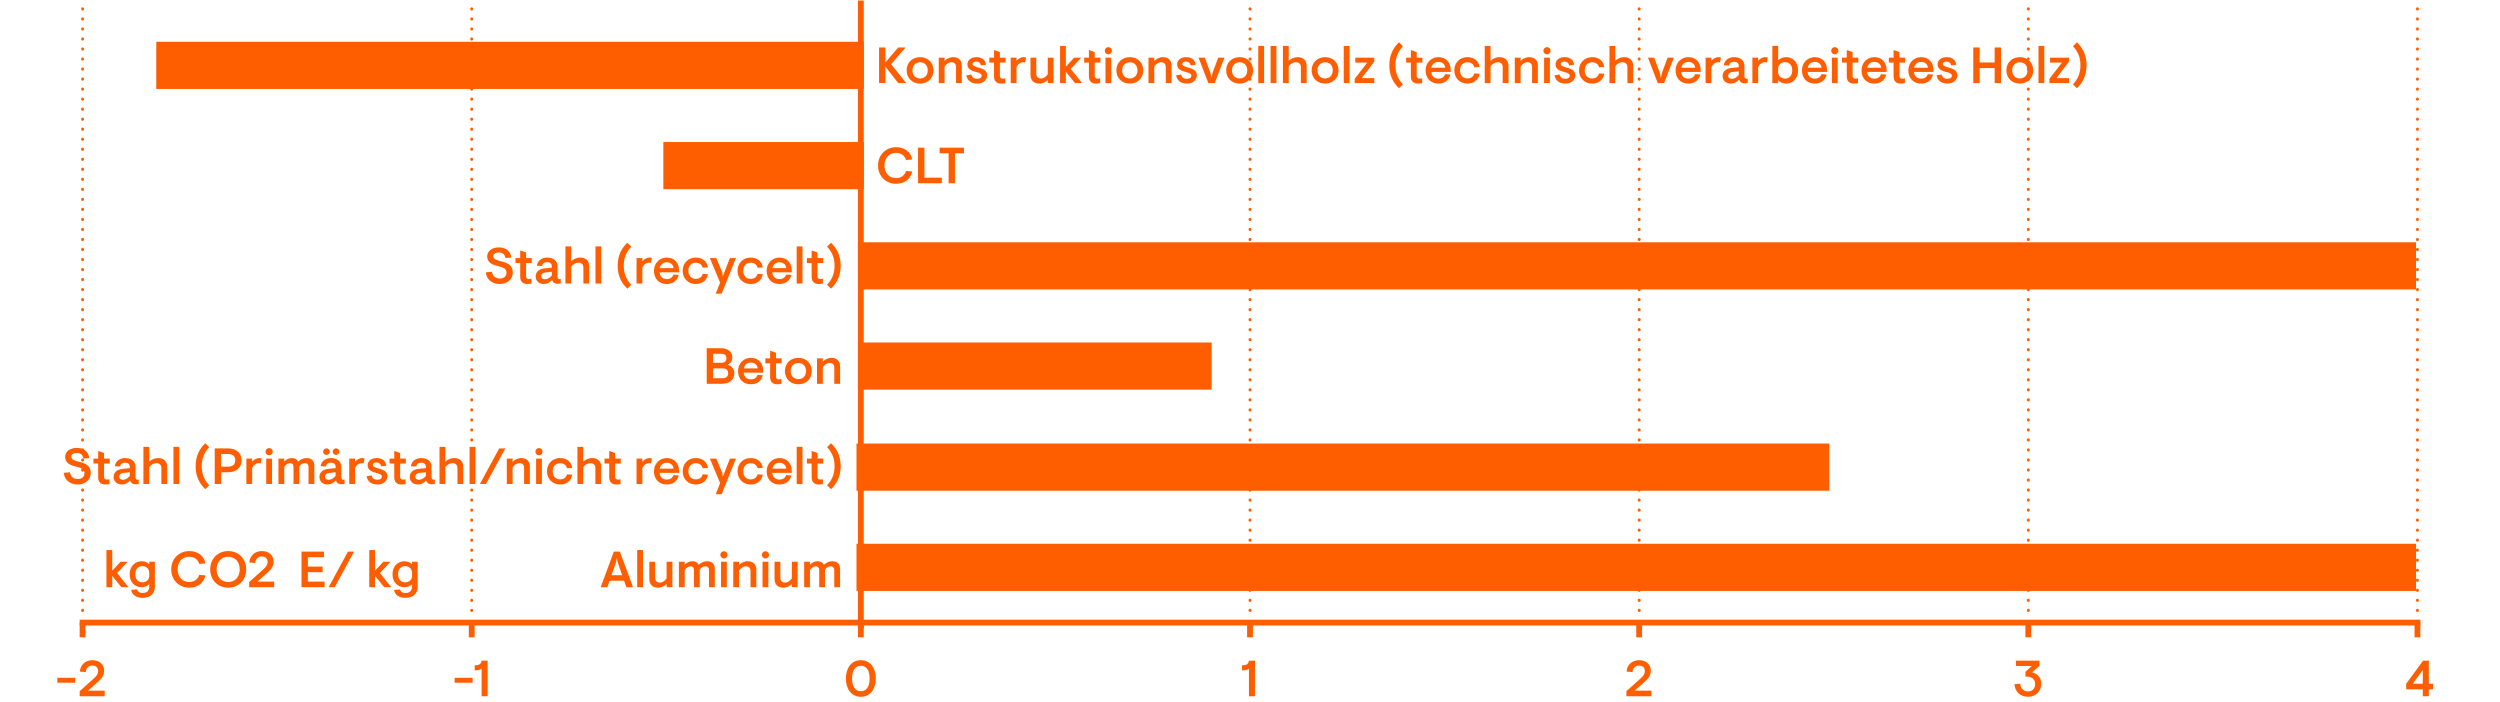 <svg width="848" height="238" viewBox="0 0 848 238" fill="none" xmlns="http://www.w3.org/2000/svg">
<g clip-path="url(#clip0_9919_35987)">
<path d="M823.858 236.18H821.805V233.816H816.181V231.919L821.908 224.105H823.858V231.919H825.307V233.816H823.858V236.18ZM821.805 227.261L818.407 231.919H821.805V227.261Z" fill="#FF5E00"/>
<path d="M28.008 -190.82L28.008 209.18" stroke="#FF5E00" stroke-width="0.985" stroke-linecap="round" stroke-dasharray="0.1 3.3"/>
<path d="M160.004 -190.82L160.004 209.18" stroke="#FF5E00" stroke-width="0.985" stroke-linecap="round" stroke-dasharray="0.1 3.3"/>
<path d="M292 -190.82L292 209.18" stroke="#FF5E00" stroke-width="0.985" stroke-linecap="round" stroke-dasharray="0.1 3.3"/>
<path d="M292 1.172L292 212.172" stroke="#FF5E00" stroke-width="1.97" stroke-linecap="square"/>
<path d="M424 -190.82L424 209.18" stroke="#FF5E00" stroke-width="0.985" stroke-linecap="round" stroke-dasharray="0.1 3.3"/>
<path d="M556 -190.82L556 209.18" stroke="#FF5E00" stroke-width="0.985" stroke-linecap="round" stroke-dasharray="0.1 3.3"/>
<path d="M687.996 -190.82L687.996 209.18" stroke="#FF5E00" stroke-width="0.985" stroke-linecap="round" stroke-dasharray="0.1 3.3"/>
<path d="M819.992 -190.82L819.992 209.18" stroke="#FF5E00" stroke-width="0.985" stroke-linecap="round" stroke-dasharray="0.1 3.3"/>
<path d="M28.008 211.18L28.008 216.18" stroke="#FF5E00" stroke-width="1.97"/>
<path d="M160.004 211.18L160.004 216.18" stroke="#FF5E00" stroke-width="1.97"/>
<path d="M292 211.18L292 216.18" stroke="#FF5E00" stroke-width="1.97"/>
<path d="M424 211.18L424 216.18" stroke="#FF5E00" stroke-width="1.97"/>
<path d="M556 211.18L556 216.18" stroke="#FF5E00" stroke-width="1.97"/>
<path d="M687.996 211.18L687.996 216.18" stroke="#FF5E00" stroke-width="1.97"/>
<path d="M819.992 211.18L819.992 216.18" stroke="#FF5E00" stroke-width="1.97"/>
<path d="M28.008 211.18H820.008" stroke="#FF5E00" stroke-width="1.97" stroke-linecap="square"/>
<path d="M25.526 231.574H19.437V229.918H25.526V231.574ZM35.519 236.18H27.032V234.437L31.931 230.039C32.742 229.314 33.294 228.624 33.294 227.572C33.294 226.468 32.5 225.761 31.362 225.761C30.034 225.761 29.171 226.606 29.102 227.969L27.153 227.813L27.101 227.693C27.273 225.588 28.912 223.932 31.345 223.932C33.639 223.932 35.312 225.312 35.312 227.468C35.312 229.055 34.536 230.142 33.311 231.212L29.826 234.282H35.519V236.18Z" fill="#FF5E00"/>
<path d="M160.306 231.574H154.216V229.918H160.306V231.574ZM165.412 236.18H163.359V226.778C162.807 227.261 162.169 227.399 161.013 227.399V225.657H161.255C162.514 225.657 163.221 225.209 163.359 224.105H165.412V236.18Z" fill="#FF5E00"/>
<path d="M292 236.352C288.86 236.352 286.928 233.782 286.928 230.142C286.928 226.502 288.86 223.932 292 223.932C295.122 223.932 297.071 226.502 297.071 230.142C297.071 233.782 295.122 236.352 292 236.352ZM292 234.455C293.966 234.455 294.984 232.781 294.984 230.142C294.984 227.503 293.966 225.83 292 225.83C290.033 225.83 289.015 227.503 289.015 230.142C289.015 232.781 290.033 234.455 292 234.455Z" fill="#FF5E00"/>
<path d="M425.691 236.18H423.638V226.778C423.086 227.261 422.448 227.399 421.292 227.399V225.657H421.534C422.793 225.657 423.5 225.209 423.638 224.105H425.691V236.18Z" fill="#FF5E00"/>
<path d="M560.158 236.18H551.671V234.437L556.57 230.039C557.381 229.314 557.933 228.624 557.933 227.572C557.933 226.468 557.139 225.761 556.001 225.761C554.672 225.761 553.81 226.606 553.741 227.969L551.792 227.813L551.74 227.693C551.912 225.588 553.551 223.932 555.983 223.932C558.278 223.932 559.951 225.312 559.951 227.468C559.951 229.055 559.175 230.142 557.95 231.212L554.465 234.282H560.158V236.18Z" fill="#FF5E00"/>
<path d="M687.936 236.352C685.124 236.352 683.451 234.455 683.313 232.143L683.416 232.074L685.245 231.902C685.366 233.42 686.314 234.524 687.936 234.524C689.368 234.524 690.316 233.592 690.316 231.988C690.316 230.332 689.023 229.504 687.539 229.504H687.039V227.865L689.195 225.899H683.813V224.105H691.783V225.881L689.264 228.055C690.868 228.452 692.404 229.642 692.404 231.971C692.404 234.472 690.489 236.352 687.936 236.352Z" fill="#FF5E00"/>
<path d="M38.071 199.172H36.104V186.579H38.071V193.514H38.139L40.882 190.547H43.297L39.727 194.376L43.573 199.172H41.175L38.139 195.429H38.071V199.172ZM48.359 202.794C45.978 202.794 44.771 201.587 44.512 200.155L44.598 200.069L46.53 199.948C46.703 200.621 47.237 201.138 48.376 201.138C49.963 201.138 50.618 200.224 50.618 198.965V198.171C49.894 198.827 49.187 199.172 48.014 199.172C45.771 199.172 43.977 197.533 43.977 194.773C43.977 192.013 45.892 190.374 48.031 190.374C49.273 190.374 50.101 190.875 50.618 191.392V190.547H52.533V198.982C52.533 201.328 51.032 202.794 48.359 202.794ZM48.324 197.516C49.721 197.516 50.618 196.584 50.618 195.291V194.29C50.618 192.945 49.584 192.03 48.324 192.03C47.031 192.03 45.892 192.789 45.892 194.773C45.892 196.757 47.031 197.516 48.324 197.516ZM64.188 199.344C60.858 199.344 58.081 196.878 58.081 193.134C58.081 189.391 60.858 186.924 64.188 186.924C67.155 186.924 69.156 188.598 69.656 190.978L69.587 191.116L67.569 191.271C67.137 189.771 65.895 188.856 64.153 188.856C61.755 188.856 60.255 190.65 60.255 193.134C60.255 195.618 61.773 197.412 64.188 197.412C65.895 197.412 67.12 196.498 67.569 194.997L69.57 195.153L69.656 195.291C69.018 197.809 66.999 199.344 64.188 199.344ZM77.394 199.344C73.962 199.344 71.305 196.843 71.305 193.134C71.305 189.426 73.962 186.924 77.394 186.924C80.844 186.924 83.501 189.426 83.501 193.134C83.501 196.843 80.844 199.344 77.394 199.344ZM77.394 197.412C79.792 197.412 81.31 195.653 81.31 193.134C81.31 190.616 79.792 188.856 77.394 188.856C75.014 188.856 73.479 190.616 73.479 193.134C73.479 195.653 75.014 197.412 77.394 197.412ZM92.996 199.172H84.509V197.43L89.408 193.031C90.219 192.306 90.771 191.616 90.771 190.564C90.771 189.46 89.978 188.753 88.839 188.753C87.511 188.753 86.648 189.598 86.579 190.961L84.63 190.806L84.578 190.685C84.751 188.58 86.389 186.924 88.822 186.924C91.116 186.924 92.789 188.304 92.789 190.461C92.789 192.048 92.013 193.134 90.788 194.204L87.304 197.274H92.996V199.172ZM110.09 199.172H102.276V187.097H109.9V188.994H104.432V192.186H109.434V194.083H104.432V197.274H110.09V199.172ZM113.543 199.172H111.473L118.028 187.097H120.098L113.543 199.172ZM127.218 199.172H125.251V186.579H127.218V193.514H127.287L130.03 190.547H132.445L128.874 194.376L132.721 199.172H130.323L127.287 195.429H127.218V199.172ZM137.506 202.794C135.126 202.794 133.918 201.587 133.659 200.155L133.746 200.069L135.678 199.948C135.85 200.621 136.385 201.138 137.523 201.138C139.11 201.138 139.766 200.224 139.766 198.965V198.171C139.041 198.827 138.334 199.172 137.161 199.172C134.919 199.172 133.125 197.533 133.125 194.773C133.125 192.013 135.039 190.374 137.178 190.374C138.42 190.374 139.248 190.875 139.766 191.392V190.547H141.681V198.982C141.681 201.328 140.18 202.794 137.506 202.794ZM137.472 197.516C138.869 197.516 139.766 196.584 139.766 195.291V194.29C139.766 192.945 138.731 192.03 137.472 192.03C136.178 192.03 135.039 192.789 135.039 194.773C135.039 196.757 136.178 197.516 137.472 197.516Z" fill="#FF5E00"/>
<path d="M206.028 199.172H203.751L208.219 187.097H210.254L214.722 199.172H212.462L211.686 196.981H206.77L206.028 199.172ZM209.012 190.547L207.425 195.101H211.03L209.461 190.547L209.271 189.236H209.219L209.012 190.547ZM218.101 199.172H216.134V186.579H218.101V199.172ZM223.176 199.344C221.295 199.344 220.243 198.171 220.243 196.36V190.547H222.21V195.981C222.21 197.033 222.796 197.619 223.831 197.619C224.763 197.619 225.573 196.998 226.108 196.17V190.547H228.075V199.172H226.108V198.068C225.47 198.758 224.435 199.344 223.176 199.344ZM232.251 199.172H230.285V190.547H232.251V191.565C232.924 190.823 233.786 190.374 234.839 190.374C235.943 190.374 236.598 190.823 236.995 191.599C237.806 190.806 238.737 190.374 239.807 190.374C241.583 190.374 242.463 191.409 242.463 192.927V199.172H240.497V193.428C240.497 192.617 240.1 192.099 239.237 192.099C238.461 192.099 237.84 192.513 237.357 193.255V199.172H235.391V193.462C235.391 192.634 235.028 192.099 234.166 192.099C233.39 192.099 232.717 192.669 232.251 193.376V199.172ZM245.552 189.426C244.88 189.426 244.328 188.874 244.328 188.201C244.328 187.528 244.88 186.976 245.552 186.976C246.225 186.976 246.777 187.528 246.777 188.201C246.777 188.874 246.225 189.426 245.552 189.426ZM246.536 199.172H244.569V190.547H246.536V199.172ZM250.68 199.172H248.714V190.547H250.68V191.668C251.319 190.995 252.371 190.374 253.63 190.374C255.51 190.374 256.545 191.547 256.545 193.238V199.172H254.579V193.738C254.579 192.686 254.027 192.099 252.992 192.099C252.06 192.099 251.215 192.755 250.68 193.548V199.172ZM259.635 189.426C258.963 189.426 258.411 188.874 258.411 188.201C258.411 187.528 258.963 186.976 259.635 186.976C260.308 186.976 260.86 187.528 260.86 188.201C260.86 188.874 260.308 189.426 259.635 189.426ZM260.619 199.172H258.652V190.547H260.619V199.172ZM265.66 199.344C263.78 199.344 262.728 198.171 262.728 196.36V190.547H264.694V195.981C264.694 197.033 265.281 197.619 266.316 197.619C267.247 197.619 268.058 196.998 268.593 196.17V190.547H270.559V199.172H268.593V198.068C267.955 198.758 266.92 199.344 265.66 199.344ZM274.736 199.172H272.77V190.547H274.736V191.565C275.409 190.823 276.271 190.374 277.324 190.374C278.428 190.374 279.083 190.823 279.48 191.599C280.291 190.806 281.222 190.374 282.292 190.374C284.068 190.374 284.948 191.409 284.948 192.927V199.172H282.982V193.428C282.982 192.617 282.585 192.099 281.722 192.099C280.946 192.099 280.325 192.513 279.842 193.255V199.172H277.876V193.462C277.876 192.634 277.513 192.099 276.651 192.099C275.875 192.099 275.202 192.669 274.736 193.376V199.172Z" fill="#FF5E00"/>
<path d="M26.307 164.344C23.84 164.344 21.839 162.826 21.649 160.463L21.718 160.377L23.736 160.187C23.874 161.688 24.996 162.481 26.376 162.481C27.652 162.481 28.653 161.826 28.653 160.532C28.653 159.152 27.618 158.686 25.703 158.255C23.633 157.772 22.098 156.927 22.098 155.012C22.098 153.097 23.805 151.924 26.048 151.924C28.549 151.924 30.033 153.27 30.257 155.305L30.171 155.409L28.273 155.512C28.118 154.305 27.342 153.649 26.031 153.649C24.927 153.649 24.168 154.15 24.168 154.891C24.168 155.892 25.185 156.254 27.066 156.703C29.205 157.203 30.792 158.186 30.792 160.411C30.792 162.844 28.825 164.344 26.307 164.344ZM35.684 164.344C34.269 164.344 33.303 163.568 33.303 161.947V157.237H31.699V155.547H33.303V153.011H33.458L35.287 153.649V155.547H37.219V157.237H35.287V161.774C35.287 162.343 35.614 162.671 36.27 162.671C36.598 162.671 36.805 162.637 37.081 162.568L37.133 162.602V164.172C36.632 164.293 36.27 164.344 35.684 164.344ZM41.288 164.344C39.752 164.344 38.545 163.361 38.545 161.774C38.545 160.135 39.804 159.221 41.529 159.049L44.031 158.79V158.324C44.031 157.393 43.358 156.944 42.374 156.944C41.495 156.944 40.891 157.375 40.736 158.238L38.976 158.152L38.942 158.083C39.27 156.254 40.753 155.374 42.444 155.374C44.496 155.374 45.945 156.461 45.945 158.307V161.843C45.945 162.395 46.169 162.706 46.635 162.706C46.756 162.706 46.859 162.688 47.015 162.654L47.066 162.688V164.103C46.635 164.241 46.307 164.275 45.98 164.275C45.221 164.275 44.479 163.965 44.151 163.016H44.099C43.427 163.741 42.478 164.344 41.288 164.344ZM41.65 162.74C42.616 162.74 43.34 162.223 44.031 161.429V160.17L41.788 160.429C40.874 160.549 40.425 161.05 40.425 161.671C40.425 162.378 40.96 162.74 41.65 162.74ZM50.612 164.172H48.645V151.579H50.612V156.634C51.25 155.978 52.389 155.374 53.665 155.374C55.511 155.374 56.701 156.496 56.701 158.29V164.172H54.734V158.738C54.734 157.651 54.027 157.099 53.044 157.099C52.112 157.099 51.198 157.634 50.612 158.462V164.172ZM60.803 164.172H58.837V151.579H60.803V164.172ZM70.966 164.603L69.638 165.931C67.758 164.12 66.361 161.722 66.361 158.134C66.361 154.546 67.758 152.149 69.638 150.337L70.966 151.666C69.31 153.477 68.43 155.426 68.43 158.134C68.43 160.843 69.31 162.792 70.966 164.603ZM74.994 164.172H72.837V152.097H77.322C80.082 152.097 81.945 153.598 81.945 156.133C81.945 158.686 80.082 160.187 77.322 160.187H74.994V164.172ZM74.994 153.994V158.29H77.253C78.875 158.29 79.789 157.634 79.789 156.133C79.789 154.65 78.875 153.994 77.253 153.994H74.994ZM85.533 164.172H83.566V155.547H85.533V156.616C86.119 155.944 86.947 155.374 88.017 155.374C88.327 155.374 88.586 155.426 88.759 155.512L88.5 157.099L88.431 157.151C88.293 157.117 88.138 157.099 87.862 157.099C86.913 157.099 86.068 157.651 85.533 158.704V164.172ZM91.287 154.426C90.614 154.426 90.062 153.874 90.062 153.201C90.062 152.528 90.614 151.976 91.287 151.976C91.96 151.976 92.512 152.528 92.512 153.201C92.512 153.874 91.96 154.426 91.287 154.426ZM92.27 164.172H90.304V155.547H92.27V164.172ZM96.415 164.172H94.449V155.547H96.415V156.565C97.088 155.823 97.951 155.374 99.003 155.374C100.107 155.374 100.762 155.823 101.159 156.599C101.97 155.806 102.901 155.374 103.971 155.374C105.747 155.374 106.627 156.409 106.627 157.927V164.172H104.661V158.428C104.661 157.617 104.264 157.099 103.401 157.099C102.625 157.099 102.004 157.513 101.521 158.255V164.172H99.555V158.462C99.555 157.634 99.192 157.099 98.33 157.099C97.554 157.099 96.881 157.669 96.415 158.376V164.172ZM110.734 154.322C110.113 154.322 109.596 153.805 109.596 153.201C109.596 152.597 110.113 152.08 110.734 152.08C111.338 152.08 111.873 152.597 111.873 153.201C111.873 153.805 111.338 154.322 110.734 154.322ZM113.977 154.322C113.356 154.322 112.839 153.805 112.839 153.201C112.839 152.597 113.356 152.08 113.977 152.08C114.581 152.08 115.116 152.597 115.116 153.201C115.116 153.805 114.581 154.322 113.977 154.322ZM111.096 164.344C109.561 164.344 108.354 163.361 108.354 161.774C108.354 160.135 109.613 159.221 111.338 159.049L113.839 158.79V158.324C113.839 157.393 113.166 156.944 112.183 156.944C111.303 156.944 110.7 157.375 110.544 158.238L108.785 158.152L108.75 158.083C109.078 156.254 110.562 155.374 112.252 155.374C114.305 155.374 115.754 156.461 115.754 158.307V161.843C115.754 162.395 115.978 162.706 116.444 162.706C116.565 162.706 116.668 162.688 116.823 162.654L116.875 162.688V164.103C116.444 164.241 116.116 164.275 115.788 164.275C115.029 164.275 114.288 163.965 113.96 163.016H113.908C113.235 163.741 112.287 164.344 111.096 164.344ZM111.459 162.74C112.425 162.74 113.149 162.223 113.839 161.429V160.17L111.597 160.429C110.682 160.549 110.234 161.05 110.234 161.671C110.234 162.378 110.769 162.74 111.459 162.74ZM120.42 164.172H118.454V155.547H120.42V156.616C121.007 155.944 121.835 155.374 122.904 155.374C123.215 155.374 123.474 155.426 123.646 155.512L123.387 157.099L123.318 157.151C123.18 157.117 123.025 157.099 122.749 157.099C121.8 157.099 120.955 157.651 120.42 158.704V164.172ZM128.027 164.344C125.974 164.344 124.68 163.327 124.37 161.636L124.404 161.533L126.043 161.257C126.25 162.136 126.785 162.723 128.061 162.723C128.855 162.723 129.528 162.343 129.528 161.688C129.528 161.032 128.941 160.722 127.337 160.325C125.612 159.894 124.698 159.152 124.698 157.772C124.698 156.461 125.922 155.374 127.716 155.374C129.562 155.374 130.77 156.254 131.011 157.876L130.977 157.962L129.303 158.186C129.148 157.324 128.544 156.875 127.699 156.875C127.078 156.875 126.457 157.134 126.457 157.686C126.457 158.272 127.13 158.566 128.717 158.997C130.459 159.463 131.391 160.153 131.391 161.515C131.391 163.12 130.08 164.344 128.027 164.344ZM136.118 164.344C134.703 164.344 133.737 163.568 133.737 161.947V157.237H132.133V155.547H133.737V153.011H133.892L135.721 153.649V155.547H137.653V157.237H135.721V161.774C135.721 162.343 136.049 162.671 136.704 162.671C137.032 162.671 137.239 162.637 137.515 162.568L137.567 162.602V164.172C137.066 164.293 136.704 164.344 136.118 164.344ZM141.722 164.344C140.187 164.344 138.979 163.361 138.979 161.774C138.979 160.135 140.238 159.221 141.963 159.049L144.465 158.79V158.324C144.465 157.393 143.792 156.944 142.809 156.944C141.929 156.944 141.325 157.375 141.17 158.238L139.41 158.152L139.376 158.083C139.704 156.254 141.187 155.374 142.878 155.374C144.93 155.374 146.379 156.461 146.379 158.307V161.843C146.379 162.395 146.604 162.706 147.069 162.706C147.19 162.706 147.294 162.688 147.449 162.654L147.501 162.688V164.103C147.069 164.241 146.742 164.275 146.414 164.275C145.655 164.275 144.913 163.965 144.585 163.016H144.534C143.861 163.741 142.912 164.344 141.722 164.344ZM142.084 162.74C143.05 162.74 143.775 162.223 144.465 161.429V160.17L142.222 160.429C141.308 160.549 140.859 161.05 140.859 161.671C140.859 162.378 141.394 162.74 142.084 162.74ZM151.046 164.172H149.079V151.579H151.046V156.634C151.684 155.978 152.823 155.374 154.099 155.374C155.945 155.374 157.135 156.496 157.135 158.29V164.172H155.169V158.738C155.169 157.651 154.461 157.099 153.478 157.099C152.547 157.099 151.632 157.634 151.046 158.462V164.172ZM161.237 164.172H159.271V151.579H161.237V164.172ZM164.846 164.172H162.776L169.331 152.097H171.401L164.846 164.172ZM173.872 164.172H171.905V155.547H173.872V156.668C174.51 155.995 175.562 155.374 176.822 155.374C178.702 155.374 179.737 156.547 179.737 158.238V164.172H177.77V158.738C177.77 157.686 177.218 157.099 176.183 157.099C175.252 157.099 174.407 157.755 173.872 158.548V164.172ZM182.827 154.426C182.154 154.426 181.602 153.874 181.602 153.201C181.602 152.528 182.154 151.976 182.827 151.976C183.499 151.976 184.051 152.528 184.051 153.201C184.051 153.874 183.499 154.426 182.827 154.426ZM183.81 164.172H181.843V155.547H183.81V164.172ZM189.956 164.344C187.472 164.344 185.54 162.533 185.54 159.859C185.54 157.186 187.472 155.374 189.956 155.374C192.216 155.374 193.768 156.599 194.096 158.635L194.044 158.721L192.319 158.824C192.078 157.789 191.267 157.117 189.973 157.117C188.541 157.117 187.472 158.1 187.472 159.859C187.472 161.619 188.541 162.602 189.973 162.602C191.267 162.602 192.026 161.964 192.319 160.894L194.044 160.998L194.096 161.084C193.682 163.171 192.164 164.344 189.956 164.344ZM197.826 164.172H195.86V151.579H197.826V156.634C198.465 155.978 199.603 155.374 200.88 155.374C202.725 155.374 203.916 156.496 203.916 158.29V164.172H201.949V158.738C201.949 157.651 201.242 157.099 200.259 157.099C199.327 157.099 198.413 157.634 197.826 158.462V164.172ZM209.026 164.344C207.611 164.344 206.645 163.568 206.645 161.947V157.237H205.041V155.547H206.645V153.011H206.801L208.629 153.649V155.547H210.561V157.237H208.629V161.774C208.629 162.343 208.957 162.671 209.612 162.671C209.94 162.671 210.147 162.637 210.423 162.568L210.475 162.602V164.172C209.975 164.293 209.612 164.344 209.026 164.344ZM217.89 164.172H215.923V155.547H217.89V156.616C218.476 155.944 219.304 155.374 220.374 155.374C220.684 155.374 220.943 155.426 221.115 155.512L220.857 157.099L220.788 157.151C220.65 157.117 220.494 157.099 220.218 157.099C219.27 157.099 218.424 157.651 217.89 158.704V164.172ZM226.138 164.344C223.55 164.344 221.825 162.55 221.825 159.859C221.825 157.168 223.844 155.374 226.138 155.374C228.587 155.374 230.347 157.013 230.347 159.79V160.394H223.74C223.826 161.809 224.792 162.671 226.172 162.671C227.397 162.671 228.122 162.067 228.432 161.153L230.157 161.257L230.209 161.343C229.657 163.275 228.242 164.344 226.138 164.344ZM223.775 158.962H228.484C228.363 157.686 227.38 156.979 226.138 156.979C224.965 156.979 224.016 157.703 223.775 158.962ZM235.978 164.344C233.494 164.344 231.562 162.533 231.562 159.859C231.562 157.186 233.494 155.374 235.978 155.374C238.238 155.374 239.79 156.599 240.118 158.635L240.066 158.721L238.341 158.824C238.1 157.789 237.289 157.117 235.995 157.117C234.564 157.117 233.494 158.1 233.494 159.859C233.494 161.619 234.564 162.602 235.995 162.602C237.289 162.602 238.048 161.964 238.341 160.894L240.066 160.998L240.118 161.084C239.704 163.171 238.186 164.344 235.978 164.344ZM244.788 167.622H242.77L244.271 163.879L240.786 155.547H242.96L245.013 160.429L245.151 161.584H245.237L247.583 155.547H249.636L244.788 167.622ZM254.593 164.344C252.109 164.344 250.177 162.533 250.177 159.859C250.177 157.186 252.109 155.374 254.593 155.374C256.852 155.374 258.405 156.599 258.733 158.635L258.681 158.721L256.956 158.824C256.714 157.789 255.904 157.117 254.61 157.117C253.178 157.117 252.109 158.1 252.109 159.859C252.109 161.619 253.178 162.602 254.61 162.602C255.904 162.602 256.663 161.964 256.956 160.894L258.681 160.998L258.733 161.084C258.319 163.171 256.801 164.344 254.593 164.344ZM264.361 164.344C261.773 164.344 260.048 162.55 260.048 159.859C260.048 157.168 262.067 155.374 264.361 155.374C266.81 155.374 268.57 157.013 268.57 159.79V160.394H261.963C262.049 161.809 263.015 162.671 264.395 162.671C265.62 162.671 266.345 162.067 266.655 161.153L268.38 161.257L268.432 161.343C267.88 163.275 266.465 164.344 264.361 164.344ZM261.998 158.962H266.707C266.586 157.686 265.603 156.979 264.361 156.979C263.188 156.979 262.239 157.703 261.998 158.962ZM272.2 164.172H270.234V151.579H272.2V164.172ZM277.689 164.344C276.274 164.344 275.308 163.568 275.308 161.947V157.237H273.704V155.547H275.308V153.011H275.464L277.292 153.649V155.547H279.224V157.237H277.292V161.774C277.292 162.343 277.62 162.671 278.275 162.671C278.603 162.671 278.81 162.637 279.086 162.568L279.138 162.602V164.172C278.638 164.293 278.275 164.344 277.689 164.344ZM281.879 165.931L280.55 164.603C282.206 162.792 283.086 160.843 283.086 158.134C283.086 155.426 282.206 153.477 280.55 151.666L281.879 150.337C283.759 152.149 285.156 154.546 285.156 158.134C285.156 161.722 283.759 164.12 281.879 165.931Z" fill="#FF5E00"/>
<path d="M244.786 130.18H239.715V118.105H244.579C246.942 118.105 248.409 119.433 248.409 121.158C248.409 122.434 247.805 123.176 246.942 123.676V123.745C248.064 124.108 249.099 125.108 249.099 126.643C249.099 128.765 247.46 130.18 244.786 130.18ZM241.871 120.002V123.055H244.631C245.752 123.055 246.39 122.572 246.39 121.52C246.39 120.485 245.752 120.002 244.631 120.002H241.871ZM241.871 124.953V128.282H245.131C246.235 128.282 246.994 127.73 246.994 126.626C246.994 125.505 246.235 124.953 245.131 124.953H241.871ZM254.662 130.352C252.074 130.352 250.349 128.558 250.349 125.867C250.349 123.176 252.367 121.382 254.662 121.382C257.111 121.382 258.871 123.021 258.871 125.798V126.402H252.264C252.35 127.816 253.316 128.679 254.696 128.679C255.921 128.679 256.645 128.075 256.956 127.161L258.681 127.264L258.733 127.351C258.181 129.283 256.766 130.352 254.662 130.352ZM252.298 124.97H257.008C256.887 123.694 255.904 122.986 254.662 122.986C253.489 122.986 252.54 123.711 252.298 124.97ZM263.61 130.352C262.195 130.352 261.229 129.576 261.229 127.954V123.245H259.625V121.555H261.229V119.019H261.385L263.213 119.657V121.555H265.145V123.245H263.213V127.782C263.213 128.351 263.541 128.679 264.196 128.679C264.524 128.679 264.731 128.644 265.007 128.575L265.059 128.61V130.18C264.559 130.3 264.196 130.352 263.61 130.352ZM270.806 130.352C268.098 130.352 266.235 128.437 266.235 125.867C266.235 123.297 268.098 121.382 270.806 121.382C273.497 121.382 275.36 123.297 275.36 125.867C275.36 128.437 273.497 130.352 270.806 130.352ZM270.806 128.61C272.272 128.61 273.393 127.627 273.393 125.867C273.393 124.108 272.272 123.124 270.806 123.124C269.34 123.124 268.201 124.108 268.201 125.867C268.201 127.627 269.34 128.61 270.806 128.61ZM279.094 130.18H277.127V121.555H279.094V122.676C279.732 122.003 280.784 121.382 282.044 121.382C283.924 121.382 284.959 122.555 284.959 124.246V130.18H282.992V124.746C282.992 123.694 282.44 123.107 281.405 123.107C280.474 123.107 279.629 123.763 279.094 124.556V130.18Z" fill="#FF5E00"/>
<path d="M169.458 96.337C166.991 96.337 164.99 94.819 164.8 92.455L164.869 92.369L166.887 92.179C167.025 93.68 168.147 94.474 169.527 94.474C170.803 94.474 171.804 93.818 171.804 92.524C171.804 91.144 170.769 90.679 168.854 90.247C166.784 89.764 165.249 88.919 165.249 87.004C165.249 85.09 166.956 83.917 169.199 83.917C171.7 83.917 173.184 85.262 173.408 87.298L173.322 87.401L171.424 87.505C171.269 86.297 170.493 85.642 169.182 85.642C168.078 85.642 167.319 86.142 167.319 86.884C167.319 87.884 168.336 88.246 170.217 88.695C172.356 89.195 173.943 90.178 173.943 92.404C173.943 94.836 171.976 96.337 169.458 96.337ZM178.834 96.337C177.42 96.337 176.454 95.56 176.454 93.939V89.23H174.85V87.539H176.454V85.003H176.609L178.438 85.642V87.539H180.37V89.23H178.438V93.766C178.438 94.336 178.765 94.663 179.421 94.663C179.749 94.663 179.956 94.629 180.232 94.56L180.283 94.594V96.164C179.783 96.285 179.421 96.337 178.834 96.337ZM184.439 96.337C182.903 96.337 181.696 95.353 181.696 93.766C181.696 92.128 182.955 91.213 184.68 91.041L187.181 90.782V90.316C187.181 89.385 186.509 88.936 185.525 88.936C184.646 88.936 184.042 89.368 183.887 90.23L182.127 90.144L182.093 90.075C182.42 88.246 183.904 87.367 185.594 87.367C187.647 87.367 189.096 88.453 189.096 90.299V93.835C189.096 94.387 189.32 94.698 189.786 94.698C189.907 94.698 190.01 94.681 190.166 94.646L190.217 94.681V96.095C189.786 96.233 189.458 96.268 189.131 96.268C188.372 96.268 187.63 95.957 187.302 95.008H187.25C186.578 95.733 185.629 96.337 184.439 96.337ZM184.801 94.732C185.767 94.732 186.491 94.215 187.181 93.421V92.162L184.939 92.421C184.025 92.542 183.576 93.042 183.576 93.663C183.576 94.37 184.111 94.732 184.801 94.732ZM193.763 96.164H191.796V83.572H193.763V88.626C194.401 87.97 195.539 87.367 196.816 87.367C198.662 87.367 199.852 88.488 199.852 90.282V96.164H197.885V90.73C197.885 89.644 197.178 89.092 196.195 89.092C195.263 89.092 194.349 89.626 193.763 90.454V96.164ZM203.954 96.164H201.988V83.572H203.954V96.164ZM214.117 96.595L212.789 97.924C210.909 96.112 209.511 93.715 209.511 90.127C209.511 86.539 210.909 84.141 212.789 82.33L214.117 83.658C212.461 85.469 211.581 87.418 211.581 90.127C211.581 92.835 212.461 94.784 214.117 96.595ZM217.886 96.164H215.919V87.539H217.886V88.609C218.472 87.936 219.3 87.367 220.37 87.367C220.68 87.367 220.939 87.418 221.111 87.505L220.853 89.092L220.784 89.143C220.646 89.109 220.49 89.092 220.214 89.092C219.266 89.092 218.42 89.644 217.886 90.696V96.164ZM226.134 96.337C223.547 96.337 221.822 94.543 221.822 91.852C221.822 89.161 223.84 87.367 226.134 87.367C228.584 87.367 230.343 89.005 230.343 91.783V92.386H223.736C223.823 93.801 224.789 94.663 226.169 94.663C227.393 94.663 228.118 94.06 228.428 93.145L230.153 93.249L230.205 93.335C229.653 95.267 228.239 96.337 226.134 96.337ZM223.771 90.955H228.48C228.359 89.678 227.376 88.971 226.134 88.971C224.961 88.971 224.012 89.695 223.771 90.955ZM235.974 96.337C233.49 96.337 231.558 94.525 231.558 91.852C231.558 89.178 233.49 87.367 235.974 87.367C238.234 87.367 239.787 88.591 240.114 90.627L240.063 90.713L238.338 90.817C238.096 89.782 237.285 89.109 235.992 89.109C234.56 89.109 233.49 90.092 233.49 91.852C233.49 93.611 234.56 94.594 235.992 94.594C237.285 94.594 238.044 93.956 238.338 92.887L240.063 92.99L240.114 93.076C239.7 95.164 238.182 96.337 235.974 96.337ZM244.785 99.614H242.766L244.267 95.871L240.783 87.539H242.956L245.009 92.421L245.147 93.577H245.233L247.579 87.539H249.632L244.785 99.614ZM254.589 96.337C252.105 96.337 250.173 94.525 250.173 91.852C250.173 89.178 252.105 87.367 254.589 87.367C256.849 87.367 258.401 88.591 258.729 90.627L258.677 90.713L256.952 90.817C256.711 89.782 255.9 89.109 254.606 89.109C253.174 89.109 252.105 90.092 252.105 91.852C252.105 93.611 253.174 94.594 254.606 94.594C255.9 94.594 256.659 93.956 256.952 92.887L258.677 92.99L258.729 93.076C258.315 95.164 256.797 96.337 254.589 96.337ZM264.357 96.337C261.769 96.337 260.044 94.543 260.044 91.852C260.044 89.161 262.063 87.367 264.357 87.367C266.806 87.367 268.566 89.005 268.566 91.783V92.386H261.959C262.045 93.801 263.011 94.663 264.391 94.663C265.616 94.663 266.341 94.06 266.651 93.145L268.376 93.249L268.428 93.335C267.876 95.267 266.461 96.337 264.357 96.337ZM261.994 90.955H266.703C266.582 89.678 265.599 88.971 264.357 88.971C263.184 88.971 262.235 89.695 261.994 90.955ZM272.196 96.164H270.23V83.572H272.196V96.164ZM277.685 96.337C276.27 96.337 275.304 95.56 275.304 93.939V89.23H273.7V87.539H275.304V85.003H275.46L277.288 85.642V87.539H279.22V89.23H277.288V93.766C277.288 94.336 277.616 94.663 278.271 94.663C278.599 94.663 278.806 94.629 279.082 94.56L279.134 94.594V96.164C278.634 96.285 278.271 96.337 277.685 96.337ZM281.875 97.924L280.546 96.595C282.202 94.784 283.082 92.835 283.082 90.127C283.082 87.418 282.202 85.469 280.546 83.658L281.875 82.33C283.755 84.141 285.152 86.539 285.152 90.127C285.152 93.715 283.755 96.112 281.875 97.924Z" fill="#FF5E00"/>
<path d="M303.938 62.344C300.609 62.344 297.832 59.878 297.832 56.134C297.832 52.391 300.609 49.924 303.938 49.924C306.905 49.924 308.906 51.598 309.407 53.978L309.338 54.116L307.319 54.271C306.888 52.771 305.646 51.856 303.904 51.856C301.506 51.856 300.005 53.65 300.005 56.134C300.005 58.618 301.523 60.412 303.938 60.412C305.646 60.412 306.871 59.498 307.319 57.997L309.32 58.153L309.407 58.291C308.768 60.809 306.75 62.344 303.938 62.344ZM319.474 62.172H311.401V50.097H313.557V60.274H319.474V62.172ZM323.924 62.172H321.768V51.994H318.715V50.097H326.978V51.994H323.924V62.172Z" fill="#FF5E00"/>
<path d="M300.333 28.18H298.177V16.105H300.333V21.107H300.385L304.68 16.105H307.181L302.282 21.763L307.388 28.18H304.68L300.385 22.694H300.333V28.18ZM312.102 28.352C309.394 28.352 307.531 26.437 307.531 23.867C307.531 21.297 309.394 19.382 312.102 19.382C314.793 19.382 316.656 21.297 316.656 23.867C316.656 26.437 314.793 28.352 312.102 28.352ZM312.102 26.61C313.568 26.61 314.69 25.627 314.69 23.867C314.69 22.108 313.568 21.124 312.102 21.124C310.636 21.124 309.497 22.108 309.497 23.867C309.497 25.627 310.636 26.61 312.102 26.61ZM320.39 28.18H318.424V19.555H320.39V20.676C321.029 20.003 322.081 19.382 323.34 19.382C325.22 19.382 326.255 20.555 326.255 22.246V28.18H324.289V22.746C324.289 21.694 323.737 21.107 322.702 21.107C321.77 21.107 320.925 21.763 320.39 22.556V28.18ZM331.467 28.352C329.414 28.352 328.12 27.334 327.81 25.644L327.844 25.54L329.483 25.264C329.69 26.144 330.225 26.731 331.501 26.731C332.295 26.731 332.968 26.351 332.968 25.696C332.968 25.04 332.381 24.73 330.777 24.333C329.052 23.902 328.138 23.16 328.138 21.78C328.138 20.469 329.362 19.382 331.156 19.382C333.002 19.382 334.21 20.262 334.451 21.883L334.417 21.97L332.743 22.194C332.588 21.331 331.984 20.883 331.139 20.883C330.518 20.883 329.897 21.142 329.897 21.694C329.897 22.28 330.57 22.573 332.157 23.005C333.899 23.47 334.831 24.16 334.831 25.523C334.831 27.127 333.52 28.352 331.467 28.352ZM339.558 28.352C338.143 28.352 337.177 27.576 337.177 25.954V21.245H335.573V19.555H337.177V17.019H337.333L339.161 17.657V19.555H341.093V21.245H339.161V25.782C339.161 26.351 339.489 26.679 340.144 26.679C340.472 26.679 340.679 26.644 340.955 26.575L341.007 26.61V28.18C340.507 28.3 340.144 28.352 339.558 28.352ZM344.8 28.18H342.833V19.555H344.8V20.624C345.386 19.951 346.214 19.382 347.284 19.382C347.594 19.382 347.853 19.434 348.025 19.52L347.767 21.107L347.698 21.159C347.56 21.124 347.404 21.107 347.128 21.107C346.18 21.107 345.334 21.659 344.8 22.711V28.18ZM352.469 28.352C350.588 28.352 349.536 27.179 349.536 25.368V19.555H351.503V24.988C351.503 26.041 352.089 26.627 353.124 26.627C354.056 26.627 354.866 26.006 355.401 25.178V19.555H357.368V28.18H355.401V27.076C354.763 27.766 353.728 28.352 352.469 28.352ZM361.544 28.18H359.578V15.587H361.544V22.522H361.613L364.356 19.555H366.771L363.2 23.384L367.047 28.18H364.649L361.613 24.436H361.544V28.18ZM371.733 28.352C370.319 28.352 369.353 27.576 369.353 25.954V21.245H367.748V19.555H369.353V17.019H369.508L371.336 17.657V19.555H373.268V21.245H371.336V25.782C371.336 26.351 371.664 26.679 372.32 26.679C372.647 26.679 372.854 26.644 373.13 26.575L373.182 26.61V28.18C372.682 28.3 372.32 28.352 371.733 28.352ZM375.957 18.433C375.285 18.433 374.733 17.881 374.733 17.209C374.733 16.536 375.285 15.984 375.957 15.984C376.63 15.984 377.182 16.536 377.182 17.209C377.182 17.881 376.63 18.433 375.957 18.433ZM376.941 28.18H374.974V19.555H376.941V28.18ZM383.242 28.352C380.533 28.352 378.67 26.437 378.67 23.867C378.67 21.297 380.533 19.382 383.242 19.382C385.933 19.382 387.796 21.297 387.796 23.867C387.796 26.437 385.933 28.352 383.242 28.352ZM383.242 26.61C384.708 26.61 385.829 25.627 385.829 23.867C385.829 22.108 384.708 21.124 383.242 21.124C381.775 21.124 380.637 22.108 380.637 23.867C380.637 25.627 381.775 26.61 383.242 26.61ZM391.53 28.18H389.563V19.555H391.53V20.676C392.168 20.003 393.22 19.382 394.479 19.382C396.36 19.382 397.395 20.555 397.395 22.246V28.18H395.428V22.746C395.428 21.694 394.876 21.107 393.841 21.107C392.91 21.107 392.064 21.763 391.53 22.556V28.18ZM402.606 28.352C400.554 28.352 399.26 27.334 398.949 25.644L398.984 25.54L400.623 25.264C400.83 26.144 401.364 26.731 402.641 26.731C403.434 26.731 404.107 26.351 404.107 25.696C404.107 25.04 403.521 24.73 401.916 24.333C400.191 23.902 399.277 23.16 399.277 21.78C399.277 20.469 400.502 19.382 402.296 19.382C404.142 19.382 405.349 20.262 405.591 21.883L405.556 21.97L403.883 22.194C403.728 21.331 403.124 20.883 402.279 20.883C401.658 20.883 401.037 21.142 401.037 21.694C401.037 22.28 401.709 22.573 403.296 23.005C405.039 23.47 405.97 24.16 405.97 25.523C405.97 27.127 404.659 28.352 402.606 28.352ZM412.028 28.18H409.872L406.543 19.555H408.665L410.631 24.833L410.907 26.317H410.976L411.252 24.833L413.219 19.555H415.34L412.028 28.18ZM420.487 28.352C417.779 28.352 415.916 26.437 415.916 23.867C415.916 21.297 417.779 19.382 420.487 19.382C423.178 19.382 425.041 21.297 425.041 23.867C425.041 26.437 423.178 28.352 420.487 28.352ZM420.487 26.61C421.954 26.61 423.075 25.627 423.075 23.867C423.075 22.108 421.954 21.124 420.487 21.124C419.021 21.124 417.883 22.108 417.883 23.867C417.883 25.627 419.021 26.61 420.487 26.61ZM428.776 28.18H426.809V15.587H428.776V28.18ZM432.953 28.18H430.987V15.587H432.953V28.18ZM437.131 28.18H435.165V15.587H437.131V20.641C437.769 19.986 438.908 19.382 440.184 19.382C442.03 19.382 443.22 20.503 443.22 22.297V28.18H441.254V22.746C441.254 21.659 440.547 21.107 439.563 21.107C438.632 21.107 437.718 21.642 437.131 22.47V28.18ZM449.479 28.352C446.771 28.352 444.908 26.437 444.908 23.867C444.908 21.297 446.771 19.382 449.479 19.382C452.17 19.382 454.033 21.297 454.033 23.867C454.033 26.437 452.17 28.352 449.479 28.352ZM449.479 26.61C450.945 26.61 452.066 25.627 452.066 23.867C452.066 22.108 450.945 21.124 449.479 21.124C448.013 21.124 446.874 22.108 446.874 23.867C446.874 25.627 448.013 26.61 449.479 26.61ZM457.767 28.18H455.801V15.587H457.767V28.18ZM466.154 28.18H459.513V26.748L463.773 21.228H459.72V19.555H466.154V20.917L461.876 26.506H466.154V28.18ZM475.864 28.611L474.536 29.939C472.656 28.128 471.258 25.73 471.258 22.142C471.258 18.554 472.656 16.156 474.536 14.345L475.864 15.673C474.208 17.485 473.328 19.434 473.328 22.142C473.328 24.85 474.208 26.8 475.864 28.611ZM480.944 28.352C479.529 28.352 478.563 27.576 478.563 25.954V21.245H476.959V19.555H478.563V17.019H478.719L480.547 17.657V19.555H482.479V21.245H480.547V25.782C480.547 26.351 480.875 26.679 481.53 26.679C481.858 26.679 482.065 26.644 482.341 26.575L482.393 26.61V28.18C481.893 28.3 481.53 28.352 480.944 28.352ZM487.881 28.352C485.294 28.352 483.569 26.558 483.569 23.867C483.569 21.176 485.587 19.382 487.881 19.382C490.331 19.382 492.09 21.021 492.09 23.798V24.402H485.483C485.57 25.816 486.536 26.679 487.916 26.679C489.14 26.679 489.865 26.075 490.175 25.161L491.9 25.264L491.952 25.351C491.4 27.283 489.986 28.352 487.881 28.352ZM485.518 22.97H490.227C490.106 21.694 489.123 20.986 487.881 20.986C486.708 20.986 485.759 21.711 485.518 22.97ZM497.721 28.352C495.237 28.352 493.305 26.541 493.305 23.867C493.305 21.193 495.237 19.382 497.721 19.382C499.981 19.382 501.534 20.607 501.861 22.642L501.81 22.729L500.085 22.832C499.843 21.797 499.032 21.124 497.739 21.124C496.307 21.124 495.237 22.108 495.237 23.867C495.237 25.627 496.307 26.61 497.739 26.61C499.032 26.61 499.791 25.972 500.085 24.902L501.81 25.006L501.861 25.092C501.447 27.179 499.929 28.352 497.721 28.352ZM505.592 28.18H503.625V15.587H505.592V20.641C506.23 19.986 507.369 19.382 508.645 19.382C510.491 19.382 511.681 20.503 511.681 22.297V28.18H509.715V22.746C509.715 21.659 509.007 21.107 508.024 21.107C507.093 21.107 506.178 21.642 505.592 22.47V28.18ZM515.784 28.18H513.817V19.555H515.784V20.676C516.422 20.003 517.474 19.382 518.733 19.382C520.614 19.382 521.649 20.555 521.649 22.246V28.18H519.682V22.746C519.682 21.694 519.13 21.107 518.095 21.107C517.164 21.107 516.318 21.763 515.784 22.556V28.18ZM524.739 18.433C524.066 18.433 523.514 17.881 523.514 17.209C523.514 16.536 524.066 15.984 524.739 15.984C525.411 15.984 525.963 16.536 525.963 17.209C525.963 17.881 525.411 18.433 524.739 18.433ZM525.722 28.18H523.755V19.555H525.722V28.18ZM530.971 28.352C528.918 28.352 527.624 27.334 527.314 25.644L527.348 25.54L528.987 25.264C529.194 26.144 529.729 26.731 531.005 26.731C531.799 26.731 532.471 26.351 532.471 25.696C532.471 25.04 531.885 24.73 530.281 24.333C528.556 23.902 527.641 23.16 527.641 21.78C527.641 20.469 528.866 19.382 530.66 19.382C532.506 19.382 533.713 20.262 533.955 21.883L533.92 21.97L532.247 22.194C532.092 21.331 531.488 20.883 530.643 20.883C530.022 20.883 529.401 21.142 529.401 21.694C529.401 22.28 530.074 22.573 531.661 23.005C533.403 23.47 534.334 24.16 534.334 25.523C534.334 27.127 533.023 28.352 530.971 28.352ZM540.021 28.352C537.537 28.352 535.605 26.541 535.605 23.867C535.605 21.193 537.537 19.382 540.021 19.382C542.281 19.382 543.833 20.607 544.161 22.642L544.109 22.729L542.384 22.832C542.143 21.797 541.332 21.124 540.038 21.124C538.606 21.124 537.537 22.108 537.537 23.867C537.537 25.627 538.606 26.61 540.038 26.61C541.332 26.61 542.091 25.972 542.384 24.902L544.109 25.006L544.161 25.092C543.747 27.179 542.229 28.352 540.021 28.352ZM547.892 28.18H545.925V15.587H547.892V20.641C548.53 19.986 549.668 19.382 550.945 19.382C552.791 19.382 553.981 20.503 553.981 22.297V28.18H552.014V22.746C552.014 21.659 551.307 21.107 550.324 21.107C549.392 21.107 548.478 21.642 547.892 22.47V28.18ZM564.465 28.18H562.309L558.98 19.555H561.101L563.068 24.833L563.344 26.317H563.413L563.689 24.833L565.655 19.555H567.777L564.465 28.18ZM572.666 28.352C570.078 28.352 568.353 26.558 568.353 23.867C568.353 21.176 570.371 19.382 572.666 19.382C575.115 19.382 576.875 21.021 576.875 23.798V24.402H570.268C570.354 25.816 571.32 26.679 572.7 26.679C573.925 26.679 574.649 26.075 574.96 25.161L576.685 25.264L576.737 25.351C576.185 27.283 574.77 28.352 572.666 28.352ZM570.302 22.97H575.012C574.891 21.694 573.908 20.986 572.666 20.986C571.493 20.986 570.544 21.711 570.302 22.97ZM580.505 28.18H578.538V19.555H580.505V20.624C581.091 19.951 581.919 19.382 582.989 19.382C583.299 19.382 583.558 19.434 583.731 19.52L583.472 21.107L583.403 21.159C583.265 21.124 583.11 21.107 582.834 21.107C581.885 21.107 581.04 21.659 580.505 22.711V28.18ZM587.049 28.352C585.514 28.352 584.307 27.369 584.307 25.782C584.307 24.143 585.566 23.229 587.291 23.056L589.792 22.798V22.332C589.792 21.4 589.119 20.952 588.136 20.952C587.256 20.952 586.653 21.383 586.497 22.246L584.738 22.159L584.703 22.09C585.031 20.262 586.515 19.382 588.205 19.382C590.258 19.382 591.707 20.469 591.707 22.315V25.851C591.707 26.403 591.931 26.713 592.397 26.713C592.518 26.713 592.621 26.696 592.776 26.662L592.828 26.696V28.111C592.397 28.249 592.069 28.283 591.741 28.283C590.982 28.283 590.241 27.973 589.913 27.024H589.861C589.188 27.748 588.24 28.352 587.049 28.352ZM587.412 26.748C588.378 26.748 589.102 26.23 589.792 25.437V24.178L587.55 24.436C586.635 24.557 586.187 25.057 586.187 25.678C586.187 26.386 586.722 26.748 587.412 26.748ZM596.373 28.18H594.407V19.555H596.373V20.624C596.96 19.951 597.788 19.382 598.857 19.382C599.168 19.382 599.427 19.434 599.599 19.52L599.34 21.107L599.271 21.159C599.133 21.124 598.978 21.107 598.702 21.107C597.753 21.107 596.908 21.659 596.373 22.711V28.18ZM605.905 28.352C604.594 28.352 603.715 27.817 603.145 27.231V28.18H601.179V15.587H603.145V20.417C603.801 19.813 604.732 19.382 605.905 19.382C608.062 19.382 609.907 20.969 609.907 23.867C609.907 26.765 607.924 28.352 605.905 28.352ZM605.457 26.662C606.82 26.662 607.924 25.765 607.924 23.867C607.924 21.97 606.82 21.073 605.457 21.073C604.198 21.073 603.145 22.004 603.145 23.246V24.505C603.145 25.747 604.232 26.662 605.457 26.662ZM615.538 28.352C612.95 28.352 611.225 26.558 611.225 23.867C611.225 21.176 613.244 19.382 615.538 19.382C617.987 19.382 619.747 21.021 619.747 23.798V24.402H613.14C613.226 25.816 614.192 26.679 615.572 26.679C616.797 26.679 617.522 26.075 617.832 25.161L619.557 25.264L619.609 25.351C619.057 27.283 617.642 28.352 615.538 28.352ZM613.175 22.97H617.884C617.763 21.694 616.78 20.986 615.538 20.986C614.365 20.986 613.416 21.711 613.175 22.97ZM622.359 18.433C621.687 18.433 621.135 17.881 621.135 17.209C621.135 16.536 621.687 15.984 622.359 15.984C623.032 15.984 623.584 16.536 623.584 17.209C623.584 17.881 623.032 18.433 622.359 18.433ZM623.343 28.18H621.376V19.555H623.343V28.18ZM628.798 28.352C627.384 28.352 626.418 27.576 626.418 25.954V21.245H624.814V19.555H626.418V17.019H626.573L628.402 17.657V19.555H630.334V21.245H628.402V25.782C628.402 26.351 628.729 26.679 629.385 26.679C629.713 26.679 629.92 26.644 630.196 26.575L630.247 26.61V28.18C629.747 28.3 629.385 28.352 628.798 28.352ZM635.736 28.352C633.148 28.352 631.423 26.558 631.423 23.867C631.423 21.176 633.442 19.382 635.736 19.382C638.185 19.382 639.945 21.021 639.945 23.798V24.402H633.338C633.424 25.816 634.39 26.679 635.77 26.679C636.995 26.679 637.72 26.075 638.03 25.161L639.755 25.264L639.807 25.351C639.255 27.283 637.84 28.352 635.736 28.352ZM633.373 22.97H638.082C637.961 21.694 636.978 20.986 635.736 20.986C634.563 20.986 633.614 21.711 633.373 22.97ZM644.684 28.352C643.269 28.352 642.303 27.576 642.303 25.954V21.245H640.699V19.555H642.303V17.019H642.459L644.287 17.657V19.555H646.219V21.245H644.287V25.782C644.287 26.351 644.615 26.679 645.27 26.679C645.598 26.679 645.805 26.644 646.081 26.575L646.133 26.61V28.18C645.633 28.3 645.27 28.352 644.684 28.352ZM651.621 28.352C649.034 28.352 647.309 26.558 647.309 23.867C647.309 21.176 649.327 19.382 651.621 19.382C654.071 19.382 655.83 21.021 655.83 23.798V24.402H649.224C649.31 25.816 650.276 26.679 651.656 26.679C652.881 26.679 653.605 26.075 653.916 25.161L655.641 25.264L655.692 25.351C655.14 27.283 653.726 28.352 651.621 28.352ZM649.258 22.97H653.967C653.847 21.694 652.863 20.986 651.621 20.986C650.448 20.986 649.5 21.711 649.258 22.97ZM660.565 28.352C658.512 28.352 657.218 27.334 656.908 25.644L656.942 25.54L658.581 25.264C658.788 26.144 659.323 26.731 660.599 26.731C661.393 26.731 662.065 26.351 662.065 25.696C662.065 25.04 661.479 24.73 659.875 24.333C658.15 23.902 657.235 23.16 657.235 21.78C657.235 20.469 658.46 19.382 660.254 19.382C662.1 19.382 663.307 20.262 663.549 21.883L663.514 21.97L661.841 22.194C661.686 21.331 661.082 20.883 660.237 20.883C659.616 20.883 658.995 21.142 658.995 21.694C658.995 22.28 659.668 22.573 661.255 23.005C662.997 23.47 663.928 24.16 663.928 25.523C663.928 27.127 662.617 28.352 660.565 28.352ZM671.495 28.18H669.338V16.105H671.495V21.193H676.583V16.105H678.74V28.18H676.583V23.091H671.495V28.18ZM685.133 28.352C682.425 28.352 680.562 26.437 680.562 23.867C680.562 21.297 682.425 19.382 685.133 19.382C687.824 19.382 689.687 21.297 689.687 23.867C689.687 26.437 687.824 28.352 685.133 28.352ZM685.133 26.61C686.6 26.61 687.721 25.627 687.721 23.867C687.721 22.108 686.6 21.124 685.133 21.124C683.667 21.124 682.529 22.108 682.529 23.867C682.529 25.627 683.667 26.61 685.133 26.61ZM693.422 28.18H691.455V15.587H693.422V28.18ZM701.808 28.18H695.167V26.748L699.428 21.228H695.374V19.555H701.808V20.917L697.53 26.506H701.808V28.18ZM704.481 29.939L703.153 28.611C704.809 26.8 705.689 24.85 705.689 22.142C705.689 19.434 704.809 17.485 703.153 15.673L704.481 14.345C706.362 16.156 707.759 18.554 707.759 22.142C707.759 25.73 706.362 28.128 704.481 29.939Z" fill="#FF5E00"/>
<rect x="291" y="82.18" width="528.508" height="16" fill="#FF5E00"/>
<rect x="291" y="116.172" width="120" height="16" fill="#FF5E00"/>
<rect x="290.516" y="150.453" width="330" height="16" fill="#FF5E00"/>
<rect x="290.516" y="184.445" width="529" height="16" fill="#FF5E00"/>
<rect width="240" height="16" transform="matrix(-1 0 0 1 293.008 14.172)" fill="#FF5E00"/>
<rect width="68" height="16" transform="matrix(-1 0 0 1 293.008 48.18)" fill="#FF5E00"/>
</g>
<defs>
<clipPath id="clip0_9919_35987">
<rect width="848" height="237" fill="white" transform="translate(0 0.164)"/>
</clipPath>
</defs>
</svg>
